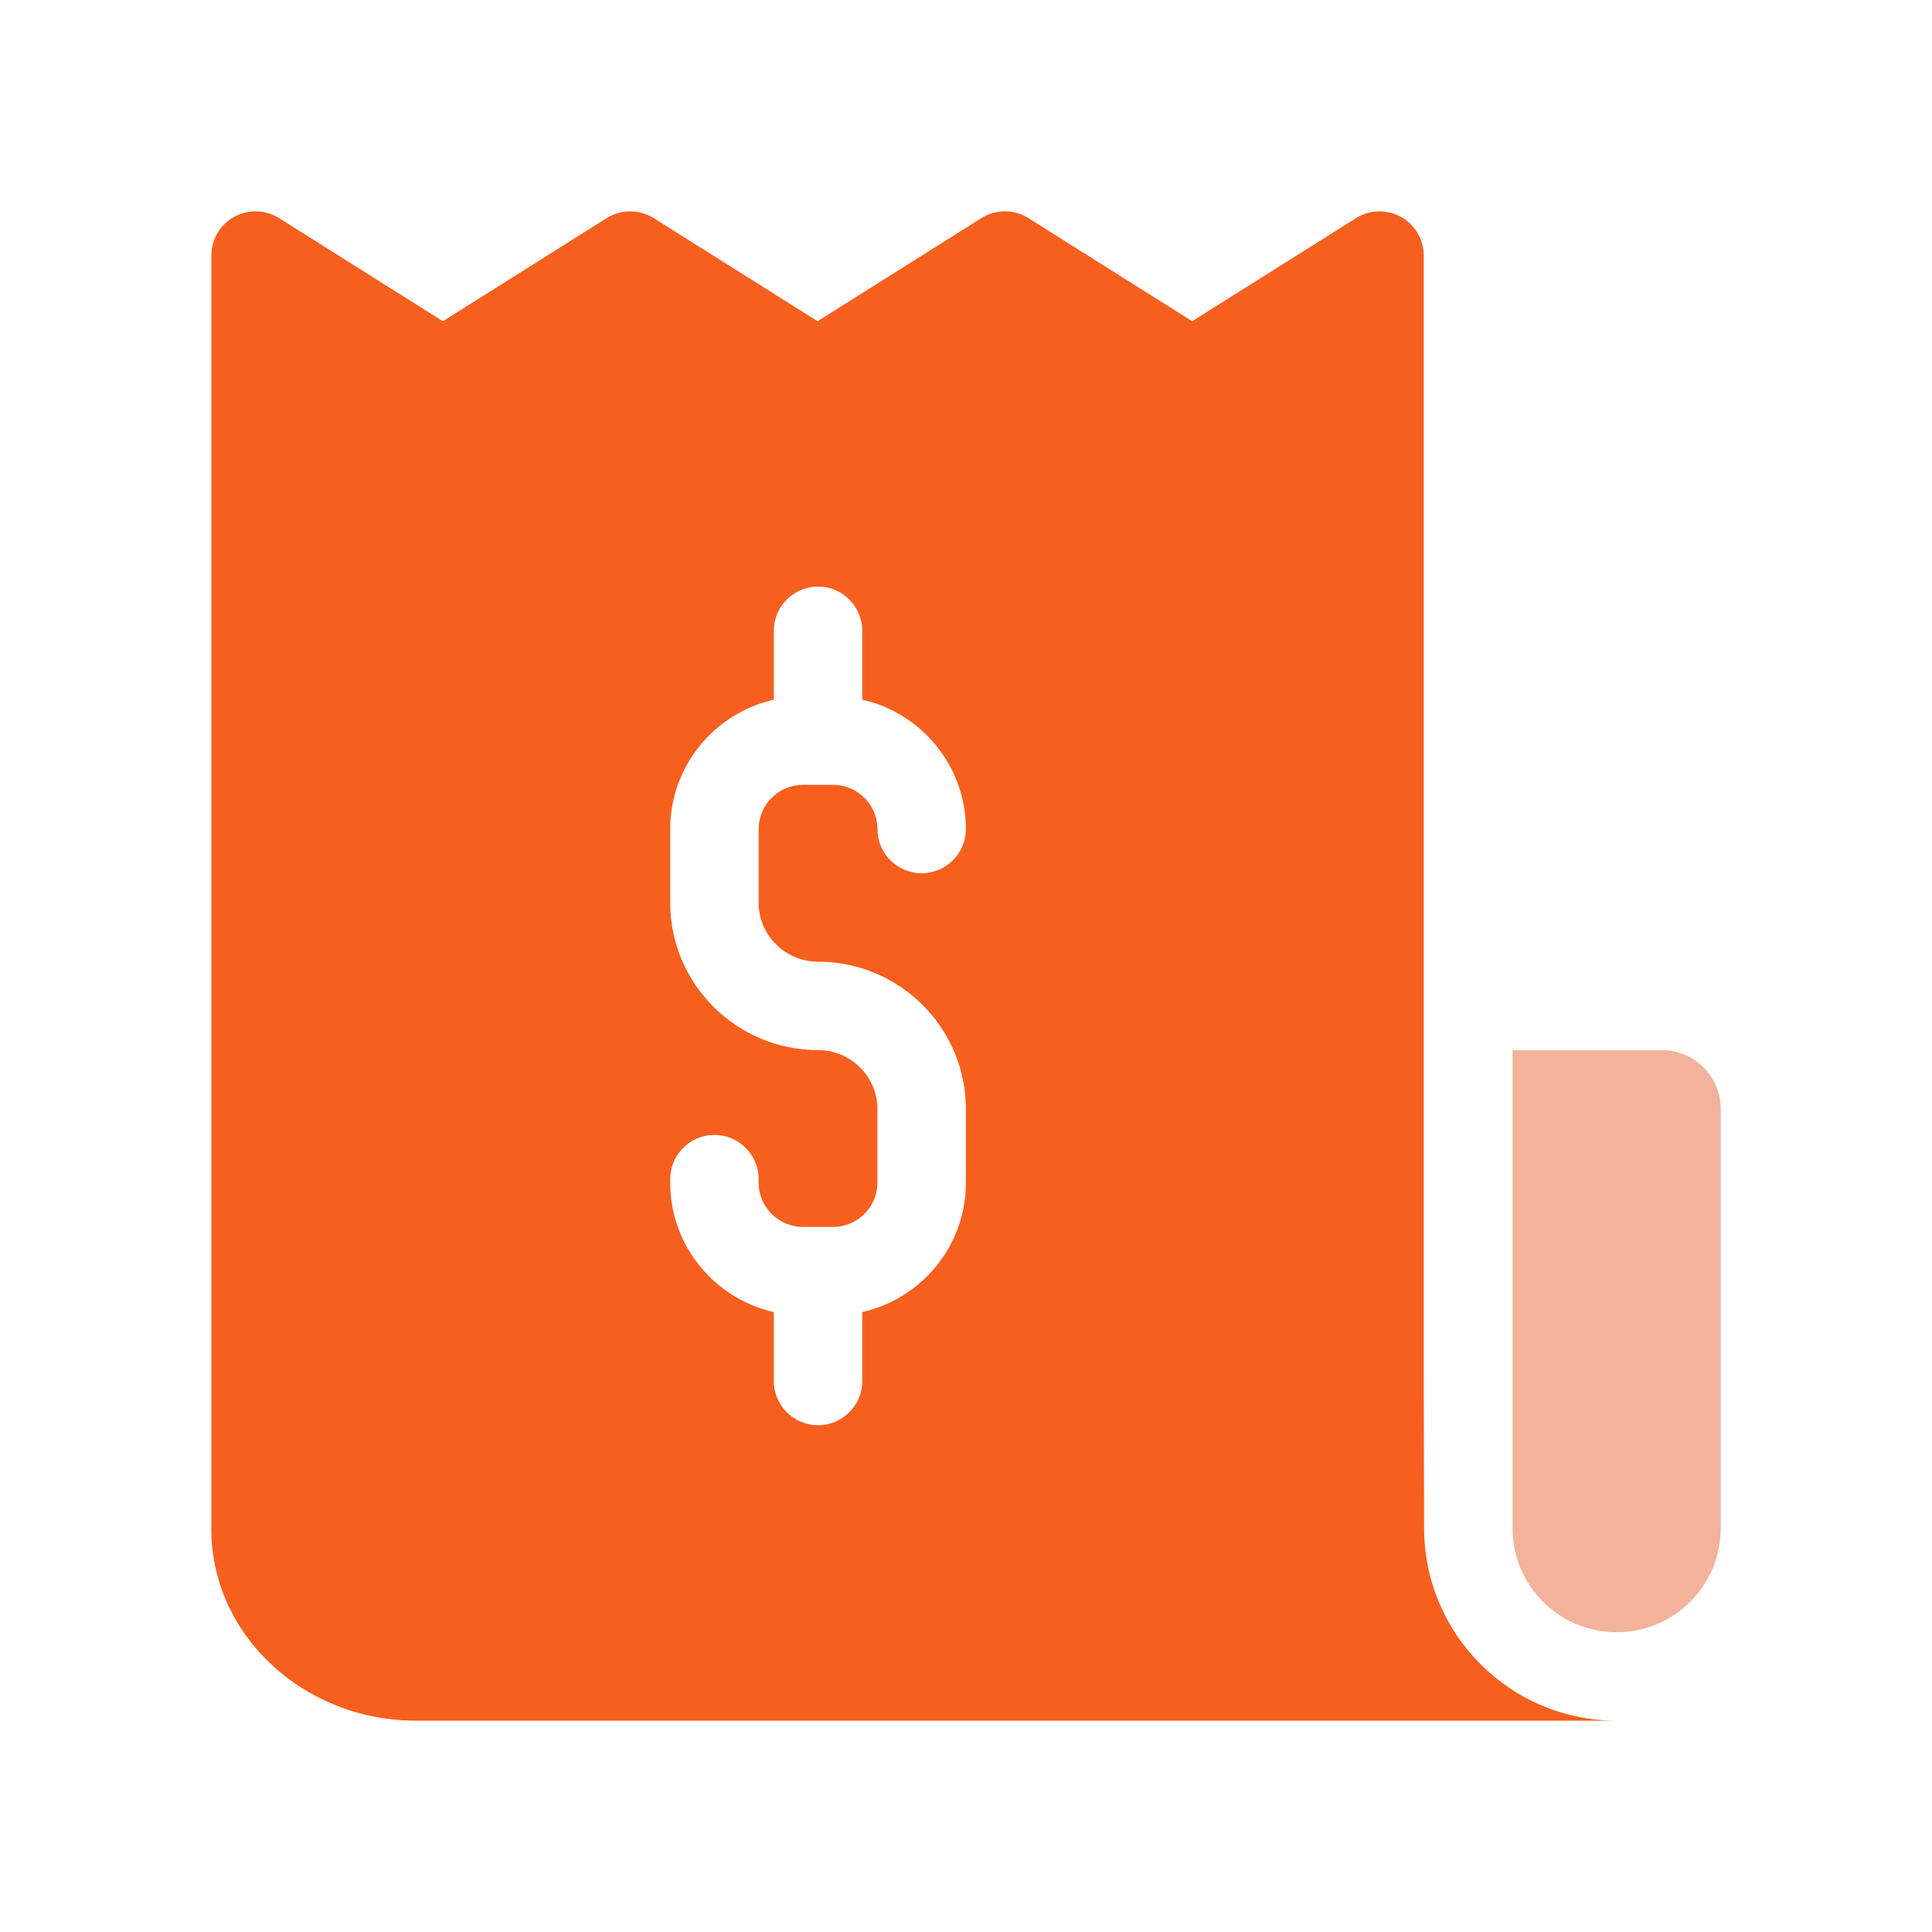 <svg width="64" height="64" viewBox="0 0 64 64" fill="none" xmlns="http://www.w3.org/2000/svg">
<g clip-path="url(#clip0_6911_8289)">
<path d="M47.176 50.623L47.164 45.676V8.466C47.164 7.933 46.874 7.441 46.407 7.184C45.94 6.926 45.37 6.942 44.919 7.226L39.493 10.641L34.068 7.226C33.591 6.926 32.984 6.926 32.508 7.226L27.082 10.641L21.656 7.226C21.18 6.926 20.573 6.926 20.096 7.226L14.671 10.641L9.245 7.226C8.794 6.942 8.224 6.926 7.757 7.184C7.29 7.441 7 7.933 7 8.466V50.652C7 54.152 10.043 56.999 13.784 56.999H53.526C50.022 56.985 47.176 54.13 47.176 50.623ZM27.099 31.857C29.799 31.857 31.996 34.047 31.996 36.739V39.181C31.996 41.27 30.526 43.022 28.564 43.465V45.747C28.564 46.556 27.908 47.212 27.099 47.212C26.29 47.212 25.634 46.556 25.634 45.747V43.465C23.672 43.022 22.202 41.27 22.202 39.181V39.061C22.202 38.252 22.858 37.596 23.667 37.596C24.476 37.596 25.131 38.252 25.131 39.061V39.181C25.131 39.988 25.794 40.645 26.608 40.645H27.589C28.403 40.645 29.066 39.988 29.066 39.181V36.739C29.066 35.662 28.183 34.786 27.099 34.786C24.399 34.786 22.202 32.596 22.202 29.904V27.462C22.202 25.373 23.672 23.621 25.634 23.178V20.896C25.634 20.087 26.29 19.431 27.099 19.431C27.908 19.431 28.564 20.087 28.564 20.896V23.178C30.526 23.621 31.996 25.373 31.996 27.462C31.996 28.271 31.34 28.927 30.531 28.927C29.722 28.927 29.066 28.271 29.066 27.462C29.066 26.655 28.403 25.997 27.589 25.997H26.608C25.794 25.997 25.131 26.655 25.131 27.462V29.904C25.131 30.981 26.014 31.857 27.099 31.857Z" fill="#F75F1E"/>
<path d="M50.105 34.786V50.623C50.105 52.527 51.649 54.07 53.553 54.07H53.553C55.457 54.07 57 52.527 57 50.623V36.739C57 35.66 56.126 34.786 55.047 34.786H50.105Z" fill="#E66936" fill-opacity="0.5"/>
</g>
<defs>
<clipPath id="clip0_6911_8289">
<rect width="50" height="50" fill="white" transform="translate(7 7)"/>
</clipPath>
</defs>
</svg>
